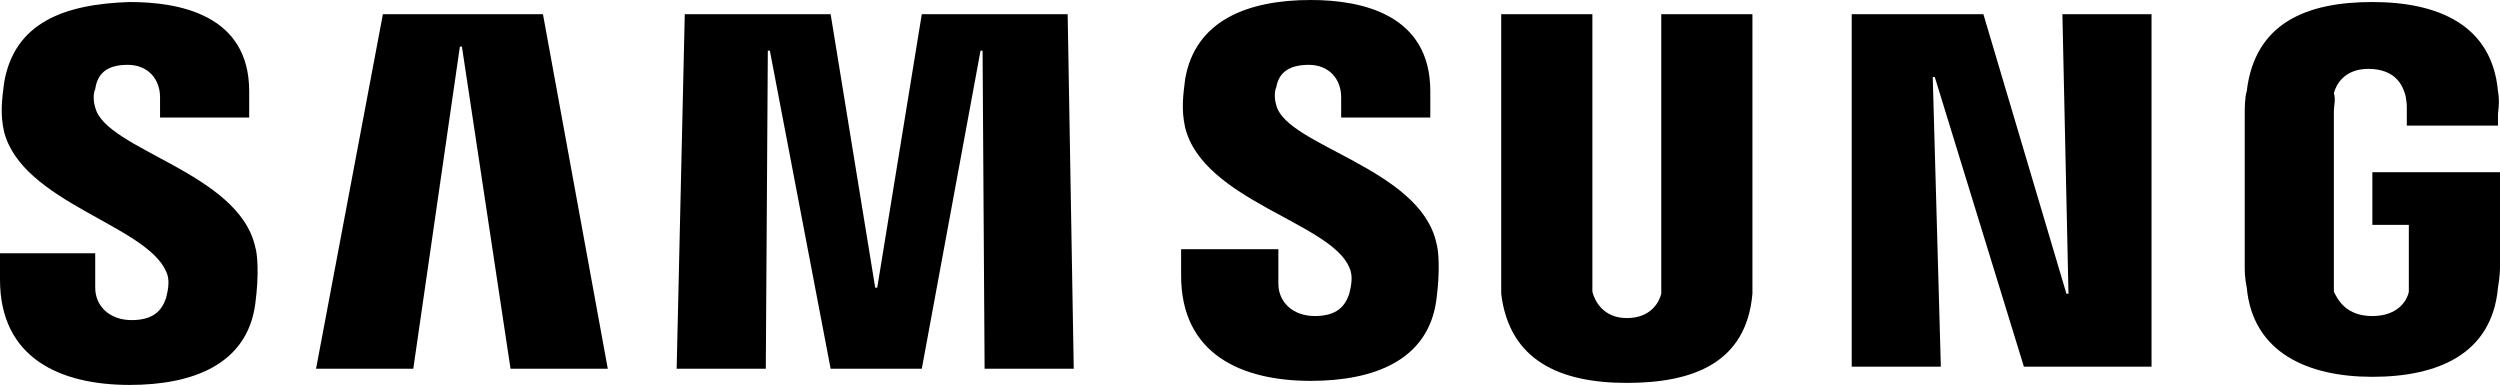 <?xml version="1.0" encoding="UTF-8"?><svg id="a" xmlns="http://www.w3.org/2000/svg" viewBox="0 0 123.4 19"><path d="M4.7,5.3c-.1-.3-.1-.7,0-.9,.1-.7,.5-1.2,1.6-1.2,1,0,1.6,.7,1.6,1.6v1h4.4v-1.3C12.3,.7,8.8,.1,6.4,.1,3.2,.2,.7,1.1,.2,4.1,.1,4.9,0,5.6,.2,6.5c.9,3.5,7,4.6,8,6.9,.2,.4,.1,.9,0,1.3-.2,.6-.6,1.1-1.7,1.1s-1.8-.7-1.8-1.6v-1.7H0v1.3c0,3.9,3,5.2,6.4,5.2,3.1,0,5.8-1,6.2-4,.2-1.5,.1-2.5,0-2.8-.8-3.7-7.4-4.8-7.9-6.9Z"/><polygon points="18.9 .7 15.6 18.2 20.4 18.2 22.7 2.3 22.8 2.3 25.2 18.2 30 18.2 26.8 .7 18.9 .7"/><polygon points="45.5 .7 43.3 14.2 43.2 14.2 41 .7 33.8 .7 33.4 18.2 37.8 18.2 37.9 2.5 38 2.5 41 18.2 45.5 18.2 48.4 2.5 48.5 2.5 48.6 18.2 53 18.2 52.7 .7 45.5 .7"/><path d="M63,5.2c-.1-.3-.1-.7,0-.9,.1-.6,.5-1.1,1.6-1.1,1,0,1.6,.7,1.6,1.6v1h4.4v-1.3c0-3.8-3.4-4.5-5.9-4.5-3.1,0-5.7,1-6.2,3.9-.1,.8-.2,1.5,0,2.4,.9,3.6,7.2,4.7,8.1,6.9,.2,.4,.1,.9,0,1.3-.2,.6-.6,1.1-1.7,1.1s-1.8-.7-1.8-1.6v-1.7h-4.8v1.3c0,3.9,3,5.2,6.4,5.2,3.1,0,5.8-1,6.2-4,.2-1.5,.1-2.5,0-2.8-.8-3.7-7.4-4.8-7.9-6.8Z"/><polygon points="102.1 14.5 102 14.5 97.9 .7 91.4 .7 91.4 18.1 95.8 18.1 95.4 3.8 95.5 3.8 99.9 18.1 106.2 18.1 106.2 .7 101.8 .7 102.1 14.5"/><path d="M117.1,8.5v2.6h1.8v3.3c-.1,.5-.6,1.2-1.8,1.2-1.3,0-1.7-.8-1.9-1.2V5.5c0-.3,.1-.6,0-.9,.1-.4,.5-1.2,1.7-1.2,1.4,0,1.7,.9,1.8,1.2,.1,.3,.1,.7,.1,.7v.9h4.5v-.6s.1-.6,0-1.1c-.3-3.3-3-4.4-6.2-4.4s-5.8,1-6.2,4.4c-.1,.3-.1,.9-.1,1.1v7.5c0,.3,0,.6,.1,1.1,.3,3.2,3,4.4,6.2,4.4s5.9-1.1,6.2-4.4c.1-.6,.1-.9,.1-1.1v-4.6h-6.3Z"/><path d="M82,13.8v.7c-.1,.4-.5,1.2-1.7,1.2s-1.6-.9-1.7-1.3V.7h-4.5V14.5c.4,3.3,2.9,4.4,6.2,4.4s5.9-1,6.2-4.4V.7h-4.5V13.8Z"/></svg>